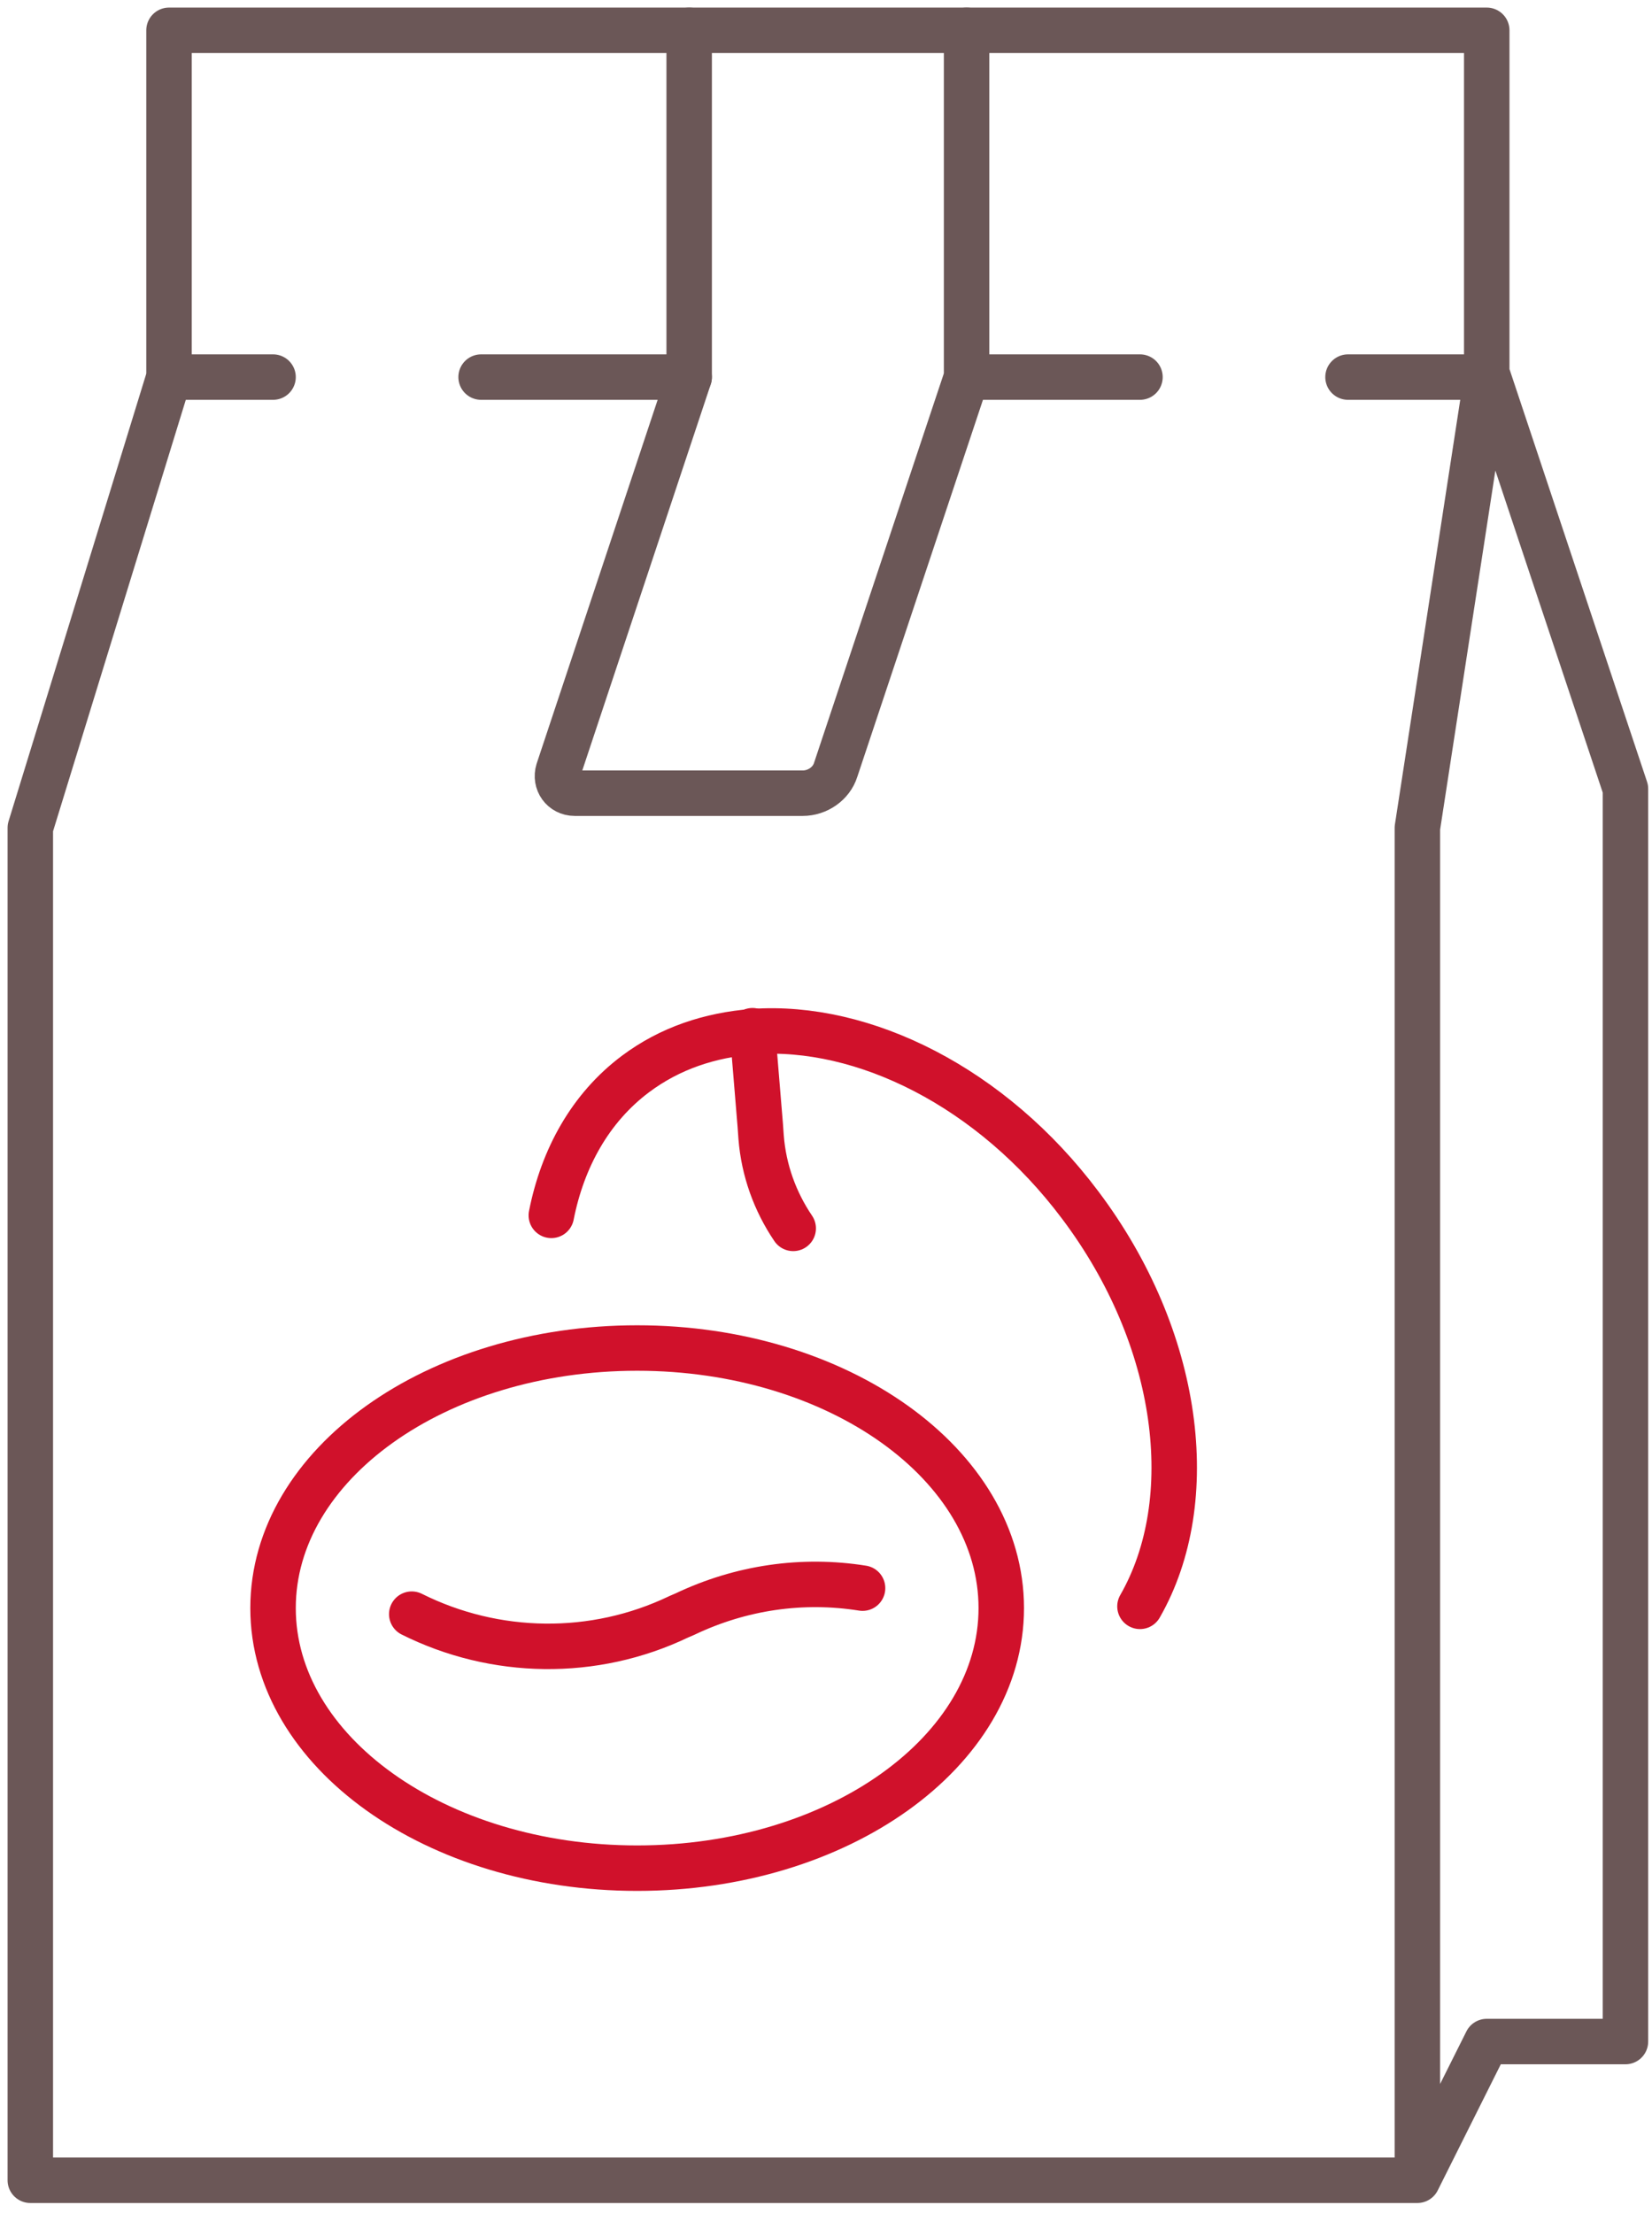 <svg xmlns="http://www.w3.org/2000/svg" width="109" height="146" viewBox="0 0 109 146" fill="none"><path d="M98.096 24.594L107.248 52.05V134.704H98.096L93.52 143.856V54.624L98.096 24.88V2H11.152V24.88L2 54.624V143.856H93.52" stroke="#6B5757" stroke-width="3" stroke-miterlimit="10" stroke-linecap="round" stroke-linejoin="round"></path><path d="M45.472 2V24.88L36.835 50.849C36.606 51.593 37.121 52.336 37.922 52.336H52.965C53.938 52.336 54.853 51.707 55.139 50.792L63.776 24.88V2" stroke="#6B5757" stroke-width="3" stroke-miterlimit="10" stroke-linecap="round" stroke-linejoin="round"></path><path d="M11.152 24.881H18.016" stroke="#6B5757" stroke-width="3" stroke-linecap="round" stroke-linejoin="round"></path><path d="M88.943 24.881H98.095" stroke="#6B5757" stroke-width="3" stroke-linecap="round" stroke-linejoin="round"></path><path d="M31.744 24.881H45.472" stroke="#6B5757" stroke-width="3" stroke-linecap="round" stroke-linejoin="round" stroke-dasharray="14.19 14.19"></path><path d="M63.776 24.881H75.216" stroke="#6B5757" stroke-width="3" stroke-linecap="round" stroke-linejoin="round" stroke-dasharray="14.19 14.19"></path><path d="M42.04 123.264C55.308 123.264 66.064 115.581 66.064 106.104C66.064 96.627 55.308 88.944 42.04 88.944C28.771 88.944 18.016 96.627 18.016 106.104C18.016 115.581 28.771 123.264 42.04 123.264Z" stroke="#D0112B" stroke-width="3" stroke-miterlimit="10" stroke-linecap="round" stroke-linejoin="round"></path><path d="M27.168 106.504C32.659 109.25 39.18 109.364 44.786 106.676L45.186 106.504C48.904 104.731 52.965 104.159 56.912 104.788" stroke="#D0112B" stroke-width="3" stroke-miterlimit="10" stroke-linecap="round" stroke-linejoin="round"></path><path d="M52.336 81.05C51.135 79.277 50.391 77.218 50.219 75.044L50.162 74.243L49.648 68.008" stroke="#D0112B" stroke-width="3" stroke-miterlimit="10" stroke-linecap="round" stroke-linejoin="round"></path><path d="M36.377 80.192C37.121 76.417 38.951 73.099 41.925 70.868C44.213 69.153 46.844 68.295 49.704 68.066C56.969 67.551 65.434 71.727 71.269 79.506C77.904 88.314 79.22 99.011 75.216 105.989" stroke="#D0112B" stroke-width="3" stroke-miterlimit="10" stroke-linecap="round" stroke-linejoin="round"></path></svg>